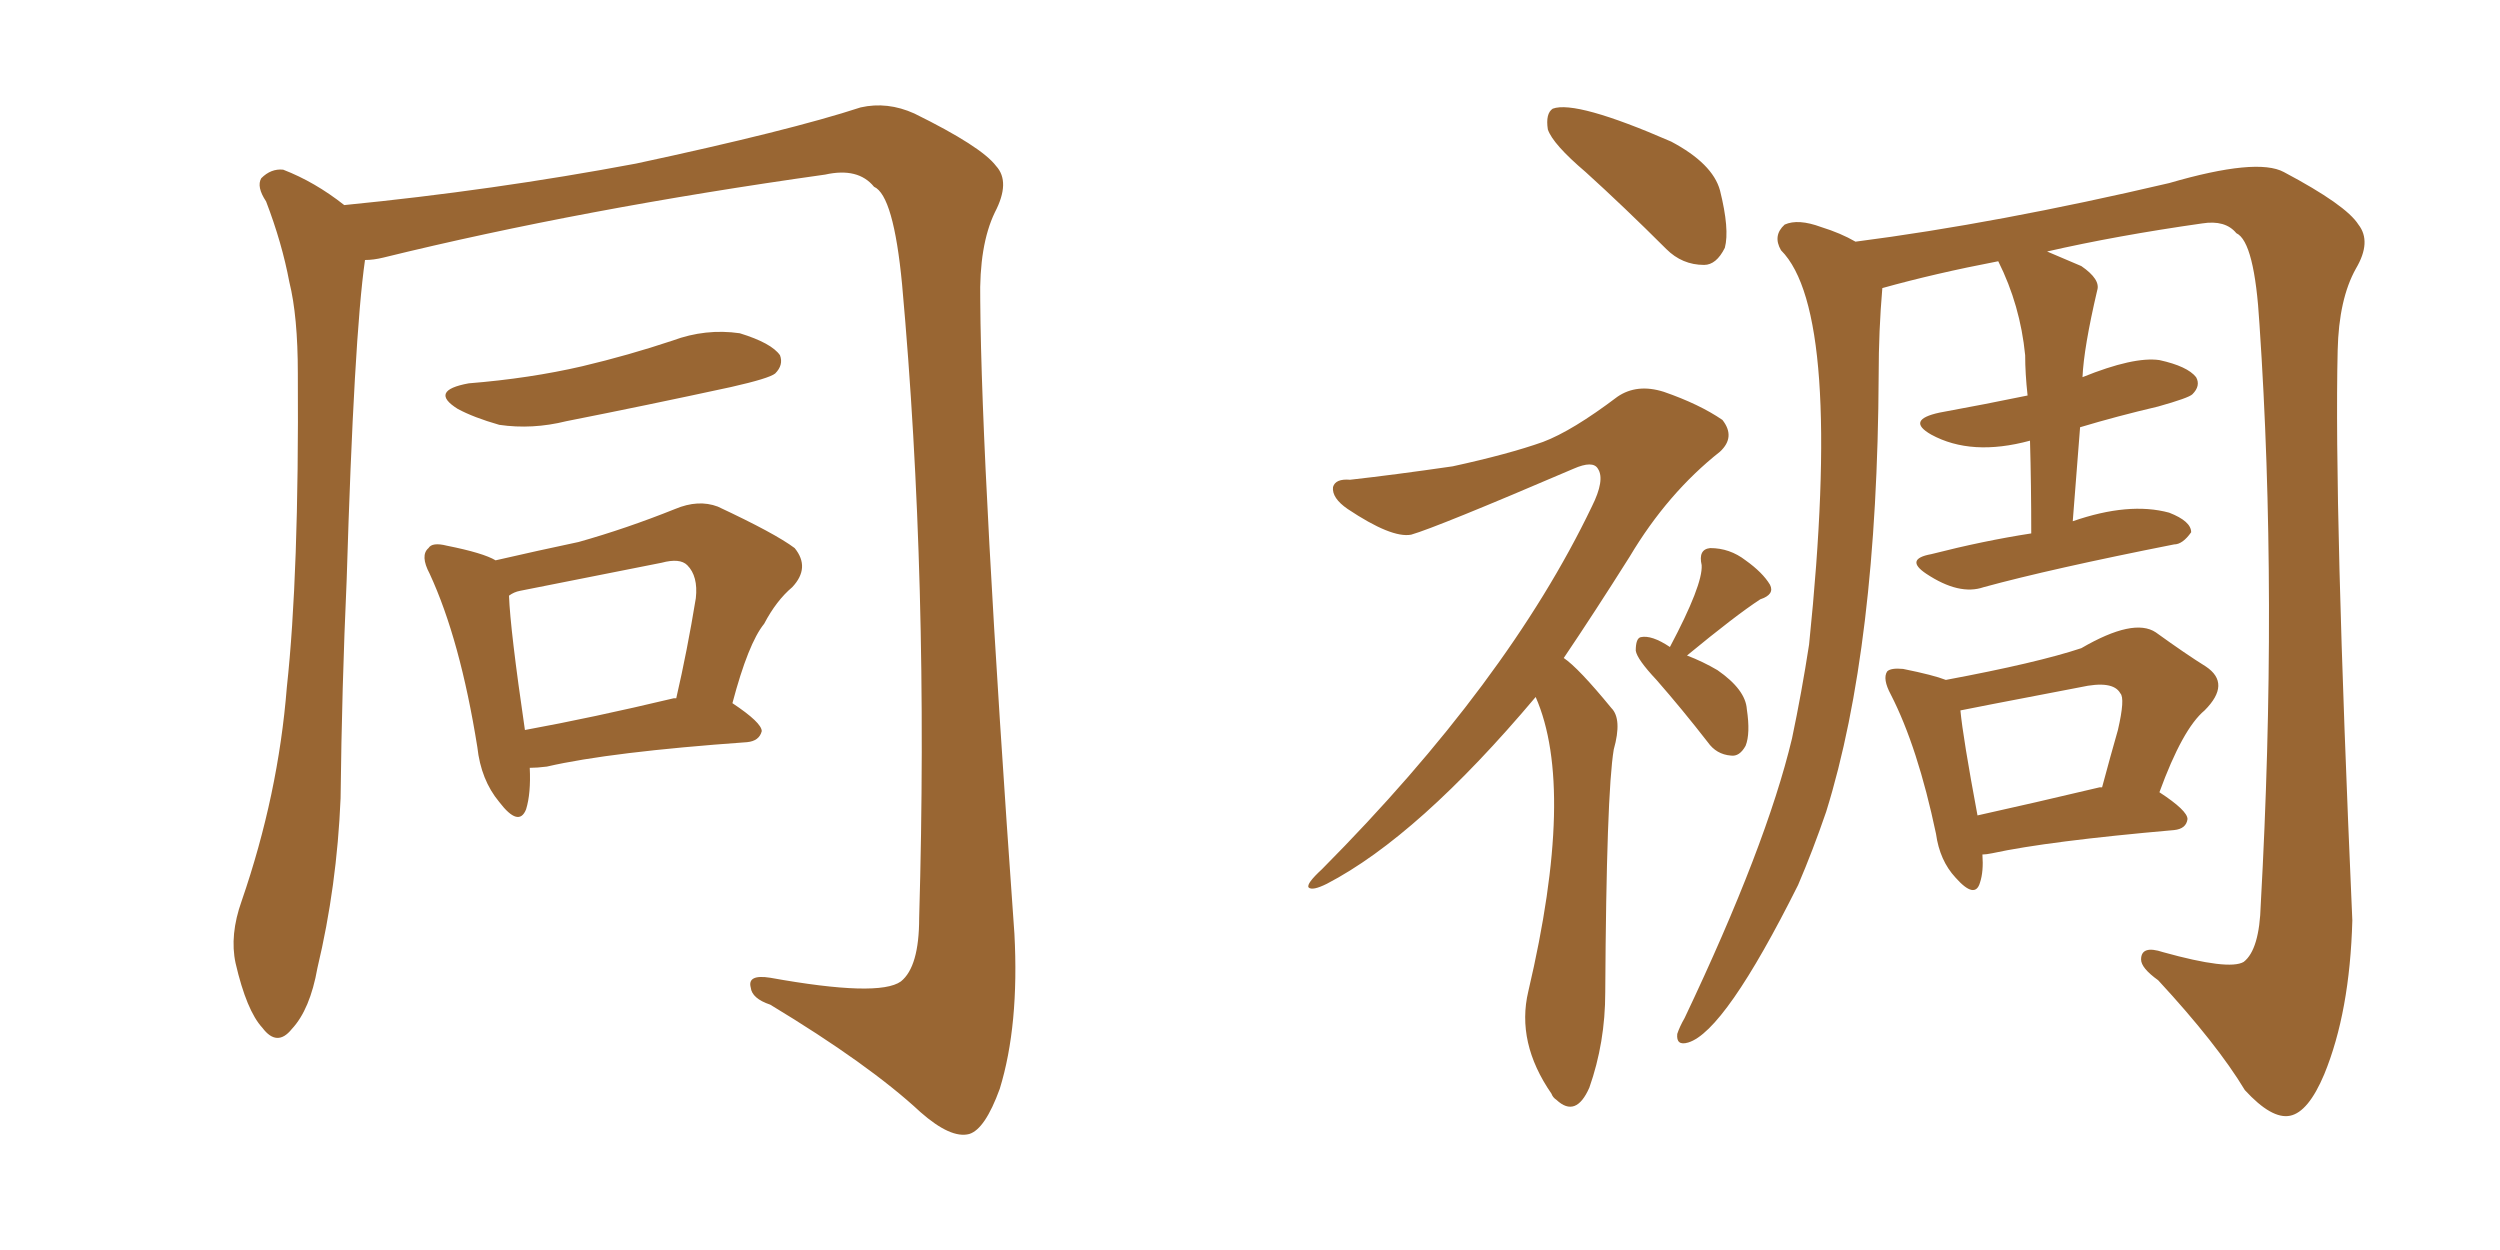 <svg xmlns="http://www.w3.org/2000/svg" xmlns:xlink="http://www.w3.org/1999/xlink" width="300" height="150"><path fill="#996633" padding="10" d="M43.80 31.20L43.80 31.20Q42.48 40.43 41.60 69.58L41.60 69.58Q41.02 82.47 40.87 95.80L40.87 95.80Q40.43 106.35 38.09 116.16L38.09 116.16Q37.21 121.14 35.01 123.49L35.01 123.49Q33.25 125.68 31.49 123.34L31.49 123.34Q29.59 121.29 28.27 115.58L28.27 115.58Q27.54 112.21 29.00 108.11L29.00 108.11Q33.40 95.36 34.42 82.47L34.42 82.47Q35.89 68.99 35.74 44.82L35.74 44.82Q35.74 37.94 34.72 33.84L34.72 33.84Q33.84 29.15 31.93 24.17L31.93 24.17Q30.76 22.41 31.35 21.39L31.35 21.39Q32.52 20.21 33.98 20.36L33.98 20.36Q37.79 21.83 41.31 24.61L41.31 24.61Q59.18 22.85 76.32 19.63L76.32 19.63Q94.78 15.67 103.27 12.89L103.27 12.89Q106.49 12.16 109.72 13.62L109.72 13.62Q117.77 17.58 119.53 19.92L119.53 19.92Q121.29 21.83 119.38 25.49L119.38 25.49Q117.48 29.44 117.63 36.04L117.63 36.04Q117.77 56.54 121.73 112.06L121.73 112.06Q122.31 123.05 119.97 130.66L119.97 130.66Q118.21 135.50 116.31 136.08L116.31 136.08Q114.11 136.67 110.45 133.45L110.45 133.45Q104.30 127.73 92.43 120.56L92.43 120.56Q90.23 119.82 90.09 118.51L90.09 118.51Q89.65 116.89 92.43 117.33L92.43 117.33Q105.47 119.68 108.11 117.77L108.11 117.77Q110.30 116.02 110.30 110.16L110.30 110.16Q111.47 69.73 108.25 34.13L108.25 34.13Q107.23 23.44 104.88 22.41L104.88 22.41Q102.98 20.07 99.02 20.95L99.02 20.95Q69.87 25.05 46.00 30.91L46.00 30.91Q44.82 31.20 43.80 31.20ZM56.25 46.00L56.25 46.00Q63.57 45.41 69.87 43.95L69.87 43.95Q75.44 42.63 80.71 40.87L80.71 40.87Q84.67 39.40 88.77 39.99L88.77 39.99Q92.58 41.16 93.60 42.63L93.60 42.63Q94.04 43.80 93.02 44.82L93.02 44.82Q92.29 45.41 87.74 46.44L87.74 46.44Q77.64 48.63 67.97 50.54L67.97 50.54Q63.87 51.56 59.91 50.98L59.91 50.98Q56.84 50.10 54.93 49.07L54.93 49.07Q51.42 46.88 56.25 46.00ZM63.57 92.14L63.57 92.14Q63.72 95.21 63.13 97.12L63.13 97.12Q62.26 99.32 59.91 96.24L59.91 96.24Q57.71 93.60 57.28 89.65L57.28 89.65Q55.22 76.76 51.56 68.85L51.56 68.85Q50.39 66.65 51.42 65.77L51.42 65.77Q51.86 65.04 53.61 65.48L53.61 65.48Q58.01 66.36 59.47 67.24L59.47 67.24Q64.60 66.06 69.43 65.04L69.43 65.04Q75.15 63.43 81.01 61.08L81.01 61.08Q83.79 59.91 86.13 60.79L86.13 60.79Q93.02 64.01 95.36 65.77L95.36 65.77Q97.27 68.12 95.07 70.46L95.07 70.46Q93.16 72.07 91.70 74.85L91.70 74.85Q89.79 77.20 87.89 84.38L87.89 84.38Q91.41 86.72 91.41 87.74L91.41 87.74Q91.11 88.92 89.65 89.06L89.65 89.06Q73.24 90.23 65.63 91.99L65.63 91.99Q64.45 92.14 63.57 92.14ZM80.86 83.79L80.86 83.79L80.86 83.79Q81.01 83.79 81.15 83.79L81.15 83.79Q82.47 78.08 83.50 71.78L83.50 71.78Q83.79 69.14 82.47 67.82L82.47 67.82Q81.59 66.94 79.39 67.53L79.39 67.53Q71.19 69.14 62.40 70.90L62.40 70.90Q61.67 71.04 61.08 71.48L61.08 71.48Q61.23 75.59 62.99 87.60L62.99 87.60Q71.04 86.13 80.86 83.79ZM190.28 20.65L190.28 20.65Q186.33 17.29 185.74 15.53L185.74 15.53Q185.45 13.62 186.33 13.04L186.33 13.04Q189.11 12.01 200.54 16.99L200.54 16.99Q205.52 19.63 206.40 22.85L206.40 22.85Q207.57 27.54 206.98 29.74L206.98 29.74Q205.96 31.79 204.49 31.79L204.49 31.79Q201.86 31.79 199.95 29.88L199.95 29.88Q194.82 24.76 190.28 20.65ZM184.28 83.64L184.28 83.64Q170.21 100.34 159.23 106.05L159.23 106.05Q157.47 106.93 157.03 106.49L157.03 106.49Q156.74 106.05 158.64 104.30L158.64 104.30Q180.91 81.88 191.02 60.79L191.02 60.79Q192.63 57.57 191.75 56.25L191.75 56.25Q191.16 55.22 188.82 56.25L188.82 56.25Q172.41 63.28 169.34 64.16L169.34 64.16Q166.99 64.60 161.72 61.08L161.72 61.08Q159.81 59.77 159.96 58.45L159.96 58.45Q160.25 57.42 162.01 57.57L162.01 57.57Q167.29 56.98 174.32 55.96L174.32 55.96Q181.05 54.49 185.16 53.03L185.16 53.03Q188.67 51.71 194.09 47.61L194.09 47.61Q196.44 46.00 199.66 47.02L199.66 47.02Q203.91 48.49 206.69 50.39L206.69 50.39Q208.30 52.44 206.40 54.20L206.40 54.20Q200.10 59.18 195.56 66.80L195.56 66.80Q191.31 73.54 187.65 78.96L187.65 78.96Q189.40 80.13 193.36 84.96L193.36 84.96Q194.68 86.28 193.65 89.94L193.65 89.94Q192.77 95.21 192.63 119.09L192.63 119.09Q192.63 125.10 190.72 130.52L190.72 130.52Q189.11 134.18 186.77 131.98L186.77 131.98Q186.33 131.69 186.18 131.25L186.18 131.25Q181.93 125.10 183.40 118.95L183.40 118.95Q189.11 94.63 184.28 83.64ZM200.39 77.64L200.39 77.64Q204.35 70.17 204.20 67.82L204.20 67.82Q203.76 65.92 205.22 65.77L205.22 65.77Q207.57 65.77 209.47 67.24L209.47 67.24Q211.52 68.70 212.40 70.17L212.40 70.17Q212.99 71.34 211.23 71.92L211.23 71.92Q208.30 73.83 202.44 78.66L202.44 78.66Q204.35 79.39 206.10 80.42L206.10 80.42Q209.47 82.76 209.62 85.11L209.62 85.11Q210.06 88.04 209.47 89.50L209.47 89.50Q208.74 90.82 207.71 90.67L207.71 90.67Q205.96 90.53 204.93 89.06L204.93 89.06Q201.86 85.11 198.78 81.59L198.78 81.59Q196.44 79.10 196.29 78.08L196.29 78.08Q196.29 76.61 196.88 76.46L196.88 76.46Q198.19 76.17 200.39 77.64ZM248.73 62.55L248.73 62.55Q255.47 60.21 260.30 61.52L260.30 61.52Q262.94 62.55 262.94 63.87L262.94 63.87Q261.91 65.33 260.89 65.33L260.89 65.33Q246.09 68.26 238.04 70.46L238.04 70.46Q235.11 71.48 231.15 68.85L231.15 68.85Q228.52 67.09 231.74 66.50L231.74 66.50Q238.04 64.89 243.75 64.01L243.75 64.01Q243.75 58.15 243.60 52.88L243.60 52.88Q236.57 54.79 231.74 52.15L231.74 52.15Q228.66 50.39 232.76 49.51L232.76 49.51Q238.33 48.49 243.31 47.46L243.31 47.46Q243.02 44.82 243.02 42.63L243.02 42.63Q242.43 36.62 239.79 31.35L239.79 31.35Q232.18 32.81 225.88 34.57L225.88 34.57Q225.44 39.70 225.44 44.97L225.44 44.97Q225.29 77.64 219.14 97.41L219.14 97.41Q217.53 102.10 215.77 106.20L215.77 106.20Q206.98 123.78 202.59 125.10L202.59 125.10Q201.12 125.54 201.27 124.07L201.27 124.07Q201.56 123.19 202.15 122.17L202.15 122.17Q211.96 101.51 215.04 88.62L215.04 88.62Q216.21 83.06 217.09 77.34L217.09 77.34Q221.19 37.50 213.72 30.03L213.72 30.03Q212.70 28.27 214.16 26.95L214.16 26.95Q215.77 26.22 218.55 27.25L218.55 27.25Q220.90 27.98 222.66 29.00L222.66 29.00Q239.65 26.81 260.30 21.97L260.30 21.97Q270.85 18.90 274.07 20.65L274.07 20.65Q281.54 24.61 283.01 26.95L283.01 26.95Q284.62 29.00 282.71 32.23L282.71 32.23Q280.66 35.89 280.52 42.04L280.52 42.04Q280.08 60.64 282.28 110.45L282.28 110.45Q281.98 121.44 278.91 128.91L278.91 128.91Q277.00 133.45 274.80 133.89L274.80 133.89Q272.61 134.33 269.38 130.81L269.38 130.81Q266.02 125.24 258.98 117.63L258.98 117.63Q256.93 116.16 256.93 115.14L256.93 115.14Q256.93 113.38 259.57 114.26L259.57 114.26Q267.48 116.46 269.24 115.43L269.24 115.43Q271.14 113.96 271.29 108.54L271.29 108.54Q273.34 71.48 271.14 38.96L271.14 38.96Q270.56 29.00 268.36 27.98L268.36 27.98Q267.04 26.37 264.26 26.81L264.26 26.81Q254.00 28.27 245.65 30.18L245.65 30.18Q247.41 30.91 249.76 31.93L249.76 31.93Q252.10 33.54 251.66 34.86L251.66 34.86Q250.05 41.75 249.90 45.26L249.90 45.26Q256.05 42.77 259.13 43.21L259.13 43.21Q262.50 43.95 263.53 45.26L263.53 45.26Q264.11 46.29 263.09 47.31L263.09 47.31Q262.65 47.75 258.98 48.78L258.98 48.78Q254.00 49.95 249.61 51.27L249.61 51.27Q249.17 56.69 248.73 62.55ZM237.89 102.54L237.89 102.54Q238.04 104.59 237.60 105.91L237.60 105.91Q237.01 107.96 234.67 105.32L234.67 105.32Q232.76 103.27 232.32 100.05L232.32 100.05Q230.13 89.65 226.90 83.35L226.90 83.35Q225.88 81.45 226.46 80.57L226.46 80.57Q226.90 80.13 228.37 80.27L228.37 80.27Q232.03 81.01 233.50 81.59L233.50 81.59Q244.48 79.54 249.76 77.78L249.76 77.78Q256.05 74.12 258.69 75.88L258.69 75.88Q262.35 78.52 264.70 79.98L264.70 79.98Q267.77 82.03 264.55 85.25L264.55 85.25Q261.91 87.45 259.13 95.07L259.13 95.07Q262.50 97.27 262.50 98.29L262.50 98.29Q262.35 99.46 260.89 99.61L260.89 99.61Q245.80 100.93 239.06 102.39L239.06 102.39Q238.33 102.54 237.89 102.54ZM251.95 94.48L251.95 94.48L251.95 94.48Q252.10 94.48 252.25 94.48L252.25 94.48Q253.27 90.67 254.15 87.60L254.15 87.60Q255.03 83.79 254.44 83.20L254.44 83.20Q253.56 81.59 249.61 82.47L249.61 82.47Q235.84 85.11 235.25 85.25L235.25 85.25Q235.55 88.48 237.30 97.85L237.30 97.85Q243.90 96.39 251.95 94.48Z"/></svg>